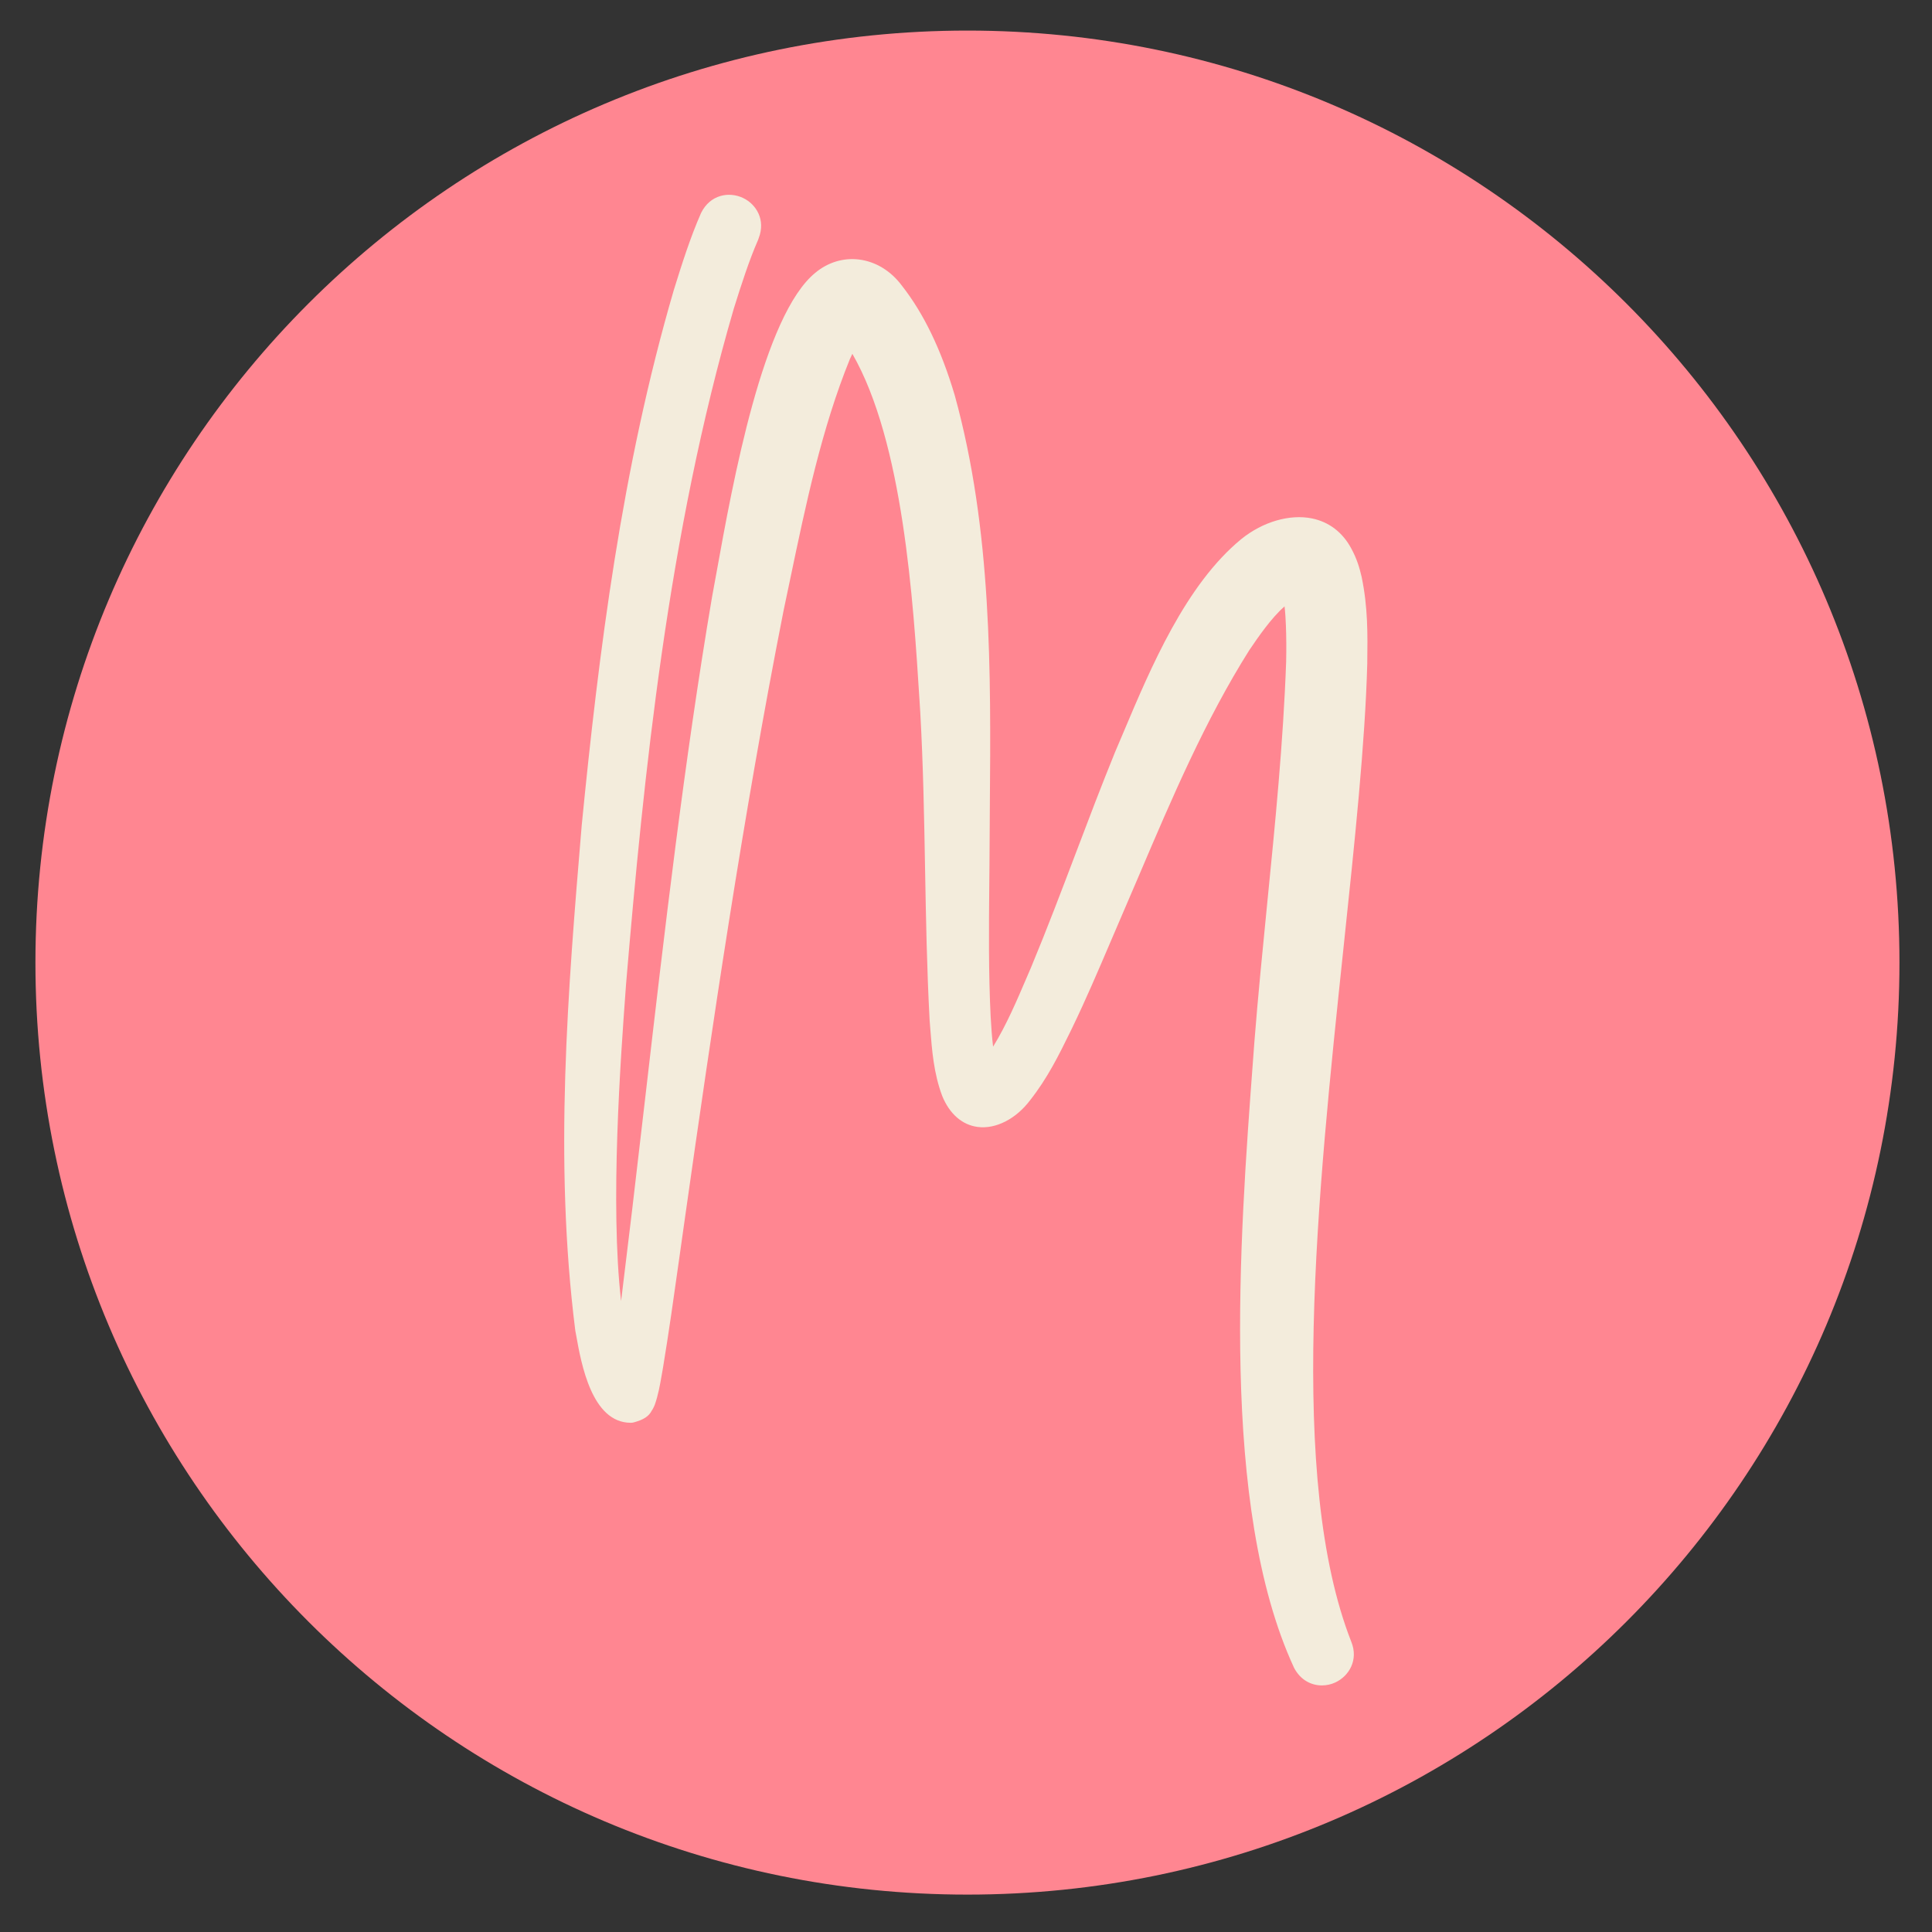 <svg version="1.0" preserveAspectRatio="xMidYMid meet" height="1080" viewBox="0 0 810 810" zoomAndPan="magnify" width="1080" xmlns:xlink="http://www.w3.org/1999/xlink" xmlns="http://www.w3.org/2000/svg"><rect x="0" y="0" width="810" height="810" fill="#333333" stroke="none"/><defs><clipPath id="e8501f0c64"><path clip-rule="nonzero" d="M 14.855 12.82 L 796.355 12.82 L 796.355 794.32 L 14.855 794.32 Z M 14.855 12.82"></path></clipPath><clipPath id="2199ae4810"><path clip-rule="nonzero" d="M 236.539 81 L 573.289 81 L 573.289 707 L 236.539 707 Z M 236.539 81"></path></clipPath></defs><g clip-path="url(#e8501f0c64)"><path fill-rule="nonzero" fill-opacity="1" d="M 405.605 12.82 C 189.801 12.82 14.855 187.766 14.855 403.57 C 14.855 619.375 189.801 794.32 405.605 794.32 C 621.41 794.32 796.355 619.375 796.355 403.57 C 796.355 187.766 621.41 12.82 405.605 12.82" fill="#ff8691"></path></g><g clip-path="url(#2199ae4810)"><path fill-rule="nonzero" fill-opacity="1" d="M 570.898 241.961 C 570.008 238.203 568.98 234.441 566.477 229.863 C 562.832 223.121 557.141 218.789 550.004 217.344 C 540.723 215.465 529.43 218.75 520.492 225.949 C 497.129 245.098 482.555 279.684 470.828 307.473 C 469.688 310.172 468.566 312.812 467.449 315.434 C 461.734 329.469 456.309 343.754 451.07 357.578 C 445.094 373.344 438.906 389.641 432.34 405.426 L 430.555 409.586 C 426.285 419.559 421.918 429.816 416.359 438.82 C 415.848 434.641 415.582 430.367 415.336 426.207 C 414.422 407.84 414.594 388.883 414.766 370.535 L 414.84 362.461 C 414.859 354.578 414.918 346.676 414.992 338.758 C 415.449 281.527 415.902 222.34 400.285 165.758 C 394.57 146.535 387.285 131.434 378.098 119.734 C 373.469 113.523 367.074 109.648 360.051 108.793 C 353.598 108.016 347.145 109.973 341.926 114.281 C 319.91 132.043 307.195 202.359 300.383 240.141 C 299.699 243.918 299.094 247.32 298.523 250.32 C 286.891 318.832 278.598 390.516 270.566 459.824 C 268.746 475.516 266.941 491.148 265.102 506.629 C 264.305 512.973 263.527 519.488 262.75 526.059 C 261.988 532.5 261.211 539.012 260.395 545.488 C 255.707 504.977 260.242 443.168 262.273 415.457 L 262.504 412.285 C 269.902 324.871 280.094 223.707 307.691 129.25 C 310.801 119.316 314.16 108.906 317.844 100.551 C 317.957 100.305 318.031 100.055 318.109 99.789 C 321.051 92.156 317.066 85.582 311.449 82.961 C 305.641 80.246 297.746 81.555 293.93 89.285 C 293.891 89.363 293.875 89.418 293.836 89.496 C 289.434 99.543 285.977 110.371 282.504 121.578 C 260.625 196.414 251.02 273.645 243.887 346.031 C 238.117 414.961 232.156 486.227 241.172 557.645 C 241.172 557.742 241.191 557.816 241.207 557.914 L 241.551 559.773 C 243.676 571.703 248.098 596.508 264.457 596.508 C 264.895 596.508 265.332 596.453 265.746 596.336 C 269.809 595.234 272.047 593.793 273.242 591.418 C 273.395 591.227 273.527 591.02 273.645 590.809 C 274.059 590.051 274.25 589.594 274.441 589.156 C 274.477 589.082 274.496 588.988 274.535 588.91 C 275.977 584.789 276.699 580.688 277.383 576.734 C 277.551 575.73 277.723 574.703 277.934 573.602 C 280.457 558.387 282.602 543.039 284.688 528.207 C 285.562 521.996 286.434 515.781 287.324 509.555 C 298.297 432.227 311.449 342.461 328.527 255.941 C 329.496 251.441 330.426 246.918 331.375 242.398 C 337.828 211.551 344.488 179.66 356.312 150.562 C 356.652 149.84 356.996 149.082 357.355 148.34 C 378.688 185.379 382.902 252.219 385.5 293.512 L 385.824 298.621 C 387.059 320.484 387.457 342.613 387.836 364.02 C 388.215 384.797 388.594 406.262 389.75 427.781 L 390.016 431.164 C 390.738 440.453 391.48 450.062 395.027 459.484 C 398.102 467.008 403.379 471.621 409.887 472.477 C 417.48 473.465 425.926 469.152 431.883 461.27 C 439.227 451.926 443.879 442.465 448.793 432.438 L 449.551 430.879 C 455.301 418.988 460.539 406.699 465.609 394.828 C 466.859 391.902 468.094 388.996 469.348 386.109 C 472.156 379.633 474.945 373.117 477.715 366.602 C 491.266 334.785 505.293 301.891 523.758 272.617 L 524.25 271.898 C 527.211 267.527 532.961 259.074 538.559 254.234 C 538.863 256.855 539.016 259.664 539.129 262.438 C 539.301 267.035 539.34 271.953 539.223 277.406 C 538.027 311.062 534.613 345.348 531.309 378.492 C 529.414 397.621 527.438 417.395 525.902 436.898 L 525.293 445.105 C 519.734 519.355 511.324 631.57 542.469 699.078 C 542.508 699.152 542.547 699.25 542.582 699.324 C 545.316 704.453 549.852 706.637 554.219 706.617 C 556.191 706.617 558.145 706.18 559.871 705.363 C 565.547 702.707 569.645 695.98 566.535 688.328 C 539.773 620.082 552.301 501.406 563.344 396.688 C 567.977 352.887 572.34 311.5 573.234 278.164 L 573.234 277.652 C 573.387 265.84 573.52 254.668 570.898 242 Z M 570.898 241.961" fill="#f3ecdc"></path></g></svg>